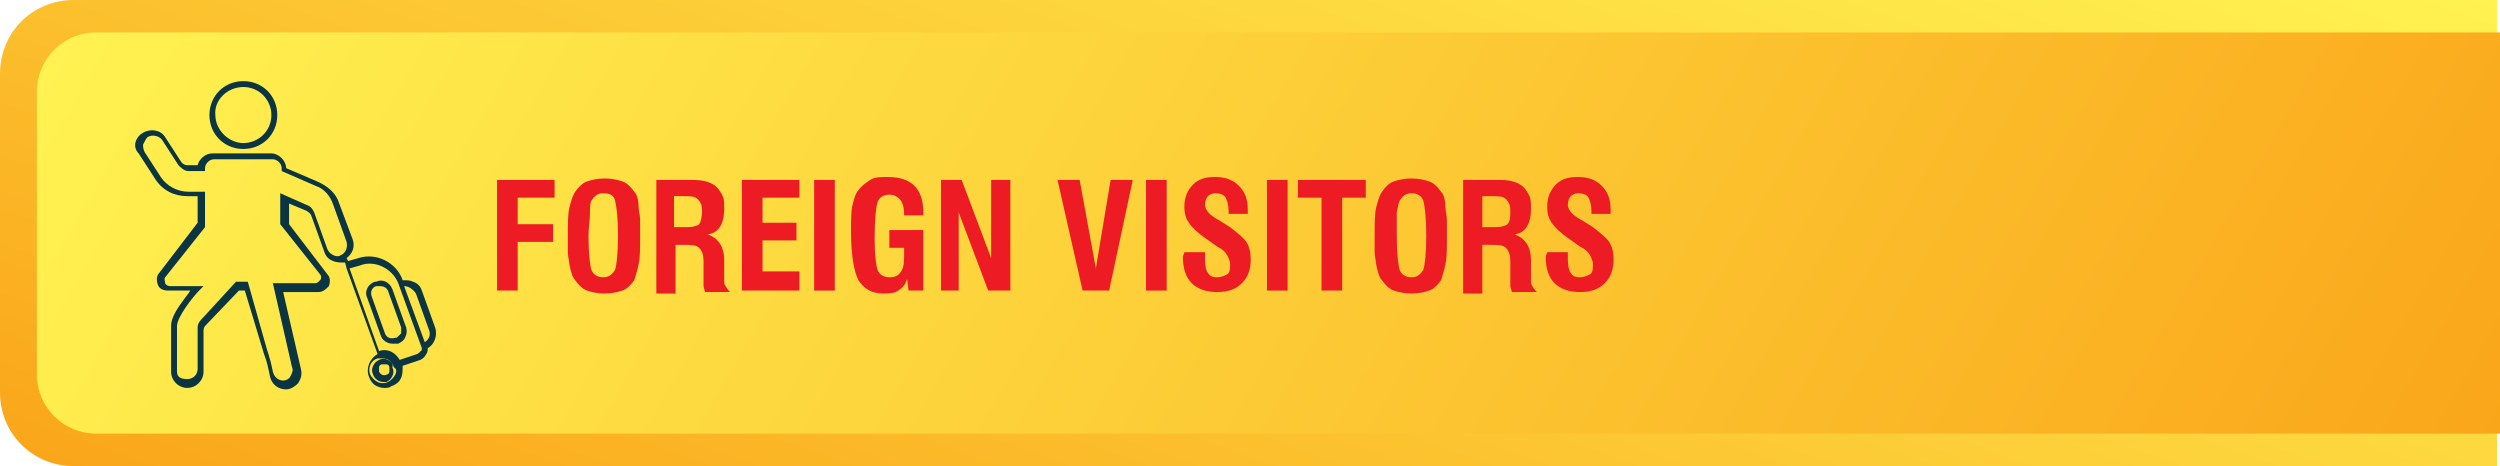 <?xml version="1.0" encoding="utf-8"?>
<!-- Generator: Adobe Illustrator 26.3.1, SVG Export Plug-In . SVG Version: 6.00 Build 0)  -->
<svg version="1.1" id="Layer_1" xmlns="http://www.w3.org/2000/svg" xmlns:xlink="http://www.w3.org/1999/xlink" x="0px" y="0px"
	 viewBox="0 0 169.5 31.6" style="enable-background:new 0 0 169.5 31.6;" xml:space="preserve">
<style type="text/css">
	.st0{fill:url(#SVGID_1_);}
	.st1{fill:url(#SVGID_00000140734105226466171760000015031067292438897052_);}
	.st2{fill:#0B3540;}
	.st3{fill:#ED1C24;}
</style>
<g>
	<g>
		<g>
			
				<linearGradient id="SVGID_1_" gradientUnits="userSpaceOnUse" x1="70.805" y1="789.883" x2="100.287" y2="708.881" gradientTransform="matrix(1 0 0 1 0 -734)">
				<stop  offset="0" style="stop-color:#FAA61A"/>
				<stop  offset="0.207" style="stop-color:#FBB626"/>
				<stop  offset="1" style="stop-color:#FFF251"/>
			</linearGradient>
			<path class="st0" d="M169.3,31.6H5c-2.8,0-5-2.2-5-5V5c0-2.8,2.2-5,5-5h164.3V31.6z"/>
		</g>
		
			<linearGradient id="SVGID_00000060709805868277164740000006256970642127466146_" gradientUnits="userSpaceOnUse" x1="154.881" y1="788.721" x2="19.123" y2="710.342" gradientTransform="matrix(1 0 0 1 0 -734)">
			<stop  offset="0" style="stop-color:#FAA61A"/>
			<stop  offset="0.207" style="stop-color:#FBB626"/>
			<stop  offset="1" style="stop-color:#FFF251"/>
		</linearGradient>
		<path style="fill:url(#SVGID_00000060709805868277164740000006256970642127466146_);" d="M169.5,29.4H6.5c-2.2,0-4-1.8-4-4V6.2
			c0-2.2,1.8-4,4-4h163V29.4L169.5,29.4z"/>
	</g>
	<g>
		<path class="st2" d="M16.5,10.1c1.3,0,2.3-1,2.3-2.3s-1-2.3-2.3-2.3s-2.3,1-2.3,2.3S15.2,10.1,16.5,10.1z M16.5,5.9
			c1.1,0,1.9,0.9,1.9,1.9c0,1.1-0.9,1.9-1.9,1.9s-1.9-0.9-1.9-1.9C14.5,6.8,15.4,5.9,16.5,5.9z"/>
		<path class="st2" d="M29.5,22.2l-0.9-2.5c-0.1-0.3-0.3-0.5-0.6-0.6C27.8,19,27.6,19,27.3,19l0,0c-0.4-1.2-1.8-1.9-3-1.5l-0.7,0.2
			l-0.1-0.2c0.4-0.3,0.6-0.8,0.4-1.3L23,13.8c-0.2-0.7-0.8-1.2-1.5-1.5l-2.1-0.9c0-0.5-0.5-1-1-1h-4c-0.5,0-0.9,0.4-1,0.8h-0.7
			c-0.2,0-0.3-0.1-0.4-0.2l-1.1-1.7c-0.3-0.5-1-0.6-1.5-0.3l0,0C9.5,9.1,9.3,9.3,9.2,9.6s0,0.6,0.2,0.8l1.1,1.7
			c0.5,0.8,1.3,1.2,2.2,1.2h0.7v1.8l-2.6,3.4c-0.2,0.2-0.2,0.5-0.1,0.8s0.4,0.4,0.7,0.4h1.5c-0.1,0.2-0.3,0.4-0.5,0.7
			c-0.6,0.8-0.8,1.3-0.8,1.7v3.1c0,0.6,0.5,1.1,1.1,1.1s1.1-0.5,1.1-1.1v-2.8c0-0.2,0.1-0.3,0.2-0.4l0,0l2.2-2.3h0.4l1.3,4.3
			c0.2,0.5,0.3,1,0.4,1.5s0.5,0.9,1.1,0.9l0,0l0,0c0.3,0,0.6-0.2,0.8-0.4c0.2-0.3,0.3-0.6,0.2-1l-1.2-5.2h2.4c0.3,0,0.5-0.2,0.7-0.4
			c0.1-0.3,0.1-0.6-0.1-0.8l-2.6-3.4v-1.4l1.2,0.5c0.1,0.1,0.2,0.1,0.3,0.3l0.9,2.5c0.1,0.3,0.3,0.5,0.6,0.6
			c0.2,0.1,0.5,0.1,0.8,0.1l0.1,0.4l2.1,5.8c-0.5,0.3-0.8,0.9-0.6,1.5c0.1,0.3,0.3,0.6,0.6,0.7c0.2,0.1,0.4,0.1,0.5,0.1
			s0.3,0,0.4-0.1c0.3-0.1,0.6-0.3,0.7-0.6c0.1-0.2,0.1-0.5,0.1-0.8l1.2-0.4c0.2-0.1,0.3-0.2,0.4-0.4c0.1-0.1,0.1-0.3,0.1-0.4
			C29.4,23.4,29.7,22.8,29.5,22.2z M22.6,17.3c-0.2-0.1-0.3-0.2-0.4-0.4l-0.9-2.5c-0.1-0.2-0.2-0.4-0.5-0.5L19,13.1v2.1l2.7,3.4
			c0.1,0.1,0.1,0.3,0,0.4s-0.2,0.2-0.3,0.2h-2.9l1.3,5.7l0,0c0.1,0.2,0,0.4-0.1,0.6s-0.3,0.3-0.5,0.3l0,0c-0.3,0-0.6-0.2-0.7-0.6
			c-0.1-0.5-0.2-0.9-0.4-1.5l-1.3-4.6H16l-2.2,2.4c-0.2,0.2-0.4,0.4-0.4,0.7V25c0,0.4-0.3,0.7-0.7,0.7S12,25.6,12,25.2v-3.1
			c0-0.6,1.1-2,1.5-2.4l0.3-0.3h-2.3c-0.1,0-0.3-0.1-0.3-0.2s-0.1-0.3,0-0.4l2.7-3.4V13h-1.1c-0.8,0-1.5-0.4-1.9-1l-1.1-1.7
			c-0.1-0.2-0.1-0.4-0.1-0.5C9.8,9.6,9.9,9.4,10,9.3l0,0c0.3-0.2,0.8-0.1,1,0.2l1.1,1.7c0.2,0.2,0.4,0.4,0.7,0.4h1.1v-0.2
			c0-0.3,0.3-0.6,0.6-0.6h4c0.3,0,0.6,0.3,0.6,0.6v0.2l2.3,1c0.6,0.2,1,0.7,1.2,1.3l0.9,2.5c0.1,0.4-0.1,0.8-0.4,0.9
			C23,17.4,22.8,17.4,22.6,17.3z M26.8,25.4c-0.1,0.2-0.3,0.4-0.5,0.5s-0.5,0.1-0.7,0s-0.4-0.3-0.5-0.5l0,0c-0.2-0.5,0.1-1,0.5-1.1
			c0.1,0,0.2,0,0.3,0c0.4,0,0.7,0.2,0.8,0.6C26.9,25,26.9,25.2,26.8,25.4z M28.5,23.8c0,0.1-0.1,0.1-0.2,0.2l-1.2,0.4
			c-0.3-0.5-0.8-0.8-1.4-0.6l-2-5.6l0.7-0.2c1-0.4,2.2,0.2,2.6,1.2l1.6,4.4C28.6,23.7,28.6,23.8,28.5,23.8z M28.8,23.2l-1.4-3.8
			c0.3,0,0.6,0.2,0.8,0.5l0.9,2.5C29.2,22.7,29.1,23,28.8,23.2z"/>
		<path class="st2" d="M26.3,24.4c-0.2-0.1-0.4-0.1-0.6,0s-0.3,0.2-0.4,0.4s-0.1,0.4,0,0.6c0.1,0.3,0.4,0.5,0.7,0.5
			c0.1,0,0.2,0,0.2,0c0.2-0.1,0.3-0.2,0.4-0.4s0.1-0.4,0-0.6C26.7,24.6,26.5,24.5,26.3,24.4z M26.4,25.2c0,0.1-0.1,0.2-0.2,0.2
			c-0.2,0.1-0.4,0-0.5-0.2c0-0.1,0-0.2,0-0.3c0-0.1,0.1-0.2,0.2-0.2s0.2,0,0.3,0c0.1,0,0.2,0.1,0.2,0.2C26.4,25,26.4,25.1,26.4,25.2
			z"/>
		<path class="st2" d="M26.6,19.6c-0.2-0.5-0.7-0.7-1.1-0.5h-0.1c-0.5,0.2-0.7,0.7-0.5,1.1l0.9,2.5c0.1,0.4,0.5,0.6,0.8,0.6
			c0.1,0,0.2,0,0.3,0H27l0,0c0.2-0.1,0.4-0.2,0.5-0.5c0.1-0.2,0.1-0.5,0-0.7L26.6,19.6z M27.2,22.6c-0.1,0.1-0.2,0.2-0.3,0.3h-0.1
			c-0.3,0.1-0.6,0-0.7-0.3l-0.9-2.5c-0.1-0.3,0-0.6,0.3-0.7h0.1c0.1,0,0.1,0,0.2,0c0.2,0,0.4,0.1,0.5,0.3l0.9,2.5
			C27.2,22.4,27.2,22.5,27.2,22.6z"/>
	</g>
</g>
<g>
	<path class="st3" d="M33.7,19.7v-7.5h3.9v1.2h-2.5v1.8h2.4v1.2h-2.4v3.3H33.7z"/>
	<path class="st3" d="M38.5,16c0-0.8,0-1.5,0.1-1.9s0.2-0.8,0.4-1.1c0.2-0.3,0.5-0.6,0.8-0.7s0.7-0.2,1.2-0.2c0.5,0,0.9,0.1,1.2,0.2
		s0.6,0.4,0.8,0.7c0.2,0.2,0.3,0.6,0.3,1.1c0,0.2,0.1,0.5,0.1,0.8s0,0.7,0,1.1c0,0.8,0,1.5-0.1,1.9c-0.1,0.5-0.2,0.8-0.3,1.1
		c-0.2,0.3-0.5,0.6-0.8,0.7c-0.3,0.1-0.7,0.2-1.2,0.2c-0.5,0-0.9-0.1-1.2-0.2s-0.6-0.4-0.8-0.7c-0.2-0.2-0.3-0.6-0.4-1.1
		c0-0.2-0.1-0.5-0.1-0.8S38.5,16.4,38.5,16z M39.9,16c0,1.2,0.1,2,0.2,2.3c0.1,0.3,0.4,0.5,0.8,0.5c0.4,0,0.6-0.2,0.8-0.5
		c0.1-0.3,0.2-1.1,0.2-2.3c0-1.3-0.1-2-0.2-2.4s-0.4-0.5-0.8-0.5c-0.4,0-0.6,0.2-0.8,0.5C40,13.8,40,14.1,40,14.5S39.9,15.4,39.9,16
		z"/>
	<path class="st3" d="M44.5,19.7v-7.5H47c0.8,0,1.3,0.2,1.6,0.5c0.2,0.2,0.3,0.4,0.4,0.6s0.1,0.5,0.1,0.9c0,0.5-0.1,0.9-0.3,1.2
		s-0.4,0.4-0.8,0.5c0.3,0.1,0.6,0.3,0.8,0.6s0.3,0.7,0.3,1.1v0.1l0,1c0,0.1,0,0.3,0,0.4s0,0.2,0.1,0.3c0.1,0.2,0.2,0.3,0.3,0.4h-1.7
		c0-0.1-0.1-0.3-0.1-0.4c0-0.1,0-0.2,0-0.3s0-0.3,0-0.4l0-0.8v-0.2c0-0.4-0.1-0.7-0.3-0.9s-0.6-0.2-1.1-0.2h-0.5v3.3H44.5z
		 M45.8,15.4h0.8c0.4,0,0.7-0.1,0.8-0.2s0.2-0.5,0.2-0.9c0-0.4-0.1-0.6-0.3-0.8s-0.5-0.2-0.9-0.2h-0.7V15.4z"/>
	<path class="st3" d="M50.3,19.7v-7.5h3.9v1.2h-2.5v1.7H54v1.2h-2.3v2.1h2.5v1.3H50.3z"/>
	<path class="st3" d="M55.2,19.7v-7.5h1.4v7.5H55.2z"/>
	<path class="st3" d="M61.6,19.7l-0.1-0.8c-0.1,0.4-0.3,0.6-0.6,0.8s-0.6,0.2-1,0.2c-0.8,0-1.3-0.3-1.7-0.9
		c-0.3-0.6-0.5-1.7-0.5-3.3c0-0.8,0-1.4,0.1-1.8s0.2-0.8,0.4-1c0.2-0.3,0.5-0.5,0.8-0.7s0.7-0.2,1.2-0.2c0.8,0,1.4,0.2,1.8,0.6
		s0.6,1,0.6,1.8v0.2h-1.3v-0.1c0-0.4-0.1-0.8-0.3-1s-0.4-0.3-0.7-0.3c-0.4,0-0.7,0.2-0.8,0.5s-0.2,1.1-0.2,2.5
		c0,1.1,0.1,1.8,0.2,2.1s0.4,0.5,0.8,0.5c0.4,0,0.6-0.1,0.8-0.4c0.2-0.3,0.2-0.7,0.2-1.3v-0.3h-1v-1.2h2.3v4.1H61.6z"/>
	<path class="st3" d="M63.8,19.7v-7.5h1.4l2,5.3l0-5.3h1.3v7.5H67l-2-5.3l0,5.3H63.8z"/>
	<path class="st3" d="M73.4,19.7l-1.7-7.5h1.5l1.1,6l1-6h1.5l-1.6,7.5H73.4z"/>
	<path class="st3" d="M77.7,19.7v-7.5h1.4v7.5H77.7z"/>
	<path class="st3" d="M80.3,17.1h1.4v0.5c0,0.5,0.1,0.8,0.2,0.9c0.1,0.2,0.3,0.3,0.6,0.3c0.3,0,0.5-0.1,0.7-0.2
		c0.2-0.1,0.2-0.4,0.2-0.7c0-0.2-0.1-0.4-0.2-0.6s-0.3-0.4-0.7-0.6l-0.7-0.5c-0.6-0.4-1-0.8-1.2-1.1s-0.3-0.6-0.3-1.1
		c0-0.6,0.2-1.1,0.6-1.5s0.9-0.5,1.5-0.5c0.7,0,1.2,0.2,1.6,0.6s0.6,0.9,0.6,1.6l0,0.2l0,0.1h-1.3v-0.2c0-0.4-0.1-0.7-0.2-0.9
		s-0.4-0.3-0.7-0.3c-0.2,0-0.4,0.1-0.5,0.2s-0.2,0.3-0.2,0.6c0,0.3,0.3,0.7,0.9,1l0,0l0.8,0.5c0.5,0.4,0.9,0.7,1.1,1
		s0.3,0.7,0.3,1.2c0,0.7-0.2,1.2-0.6,1.6s-0.9,0.6-1.7,0.6c-0.7,0-1.3-0.2-1.7-0.6c-0.4-0.4-0.6-1-0.6-1.8L80.3,17.1L80.3,17.1z"/>
	<path class="st3" d="M85.9,19.7v-7.5h1.4v7.5H85.9z"/>
	<path class="st3" d="M89.6,19.7v-6.3H88v-1.2h4.6v1.2H91v6.3H89.6z"/>
	<path class="st3" d="M93.2,16c0-0.8,0-1.5,0.1-1.9s0.2-0.8,0.4-1.1c0.2-0.3,0.5-0.6,0.8-0.7c0.3-0.1,0.7-0.2,1.2-0.2
		c0.5,0,0.9,0.1,1.2,0.2c0.3,0.1,0.6,0.4,0.8,0.7c0.2,0.2,0.3,0.6,0.3,1.1c0,0.2,0.1,0.5,0.1,0.8s0,0.7,0,1.1c0,0.8,0,1.5-0.1,1.9
		c-0.1,0.5-0.2,0.8-0.3,1.1c-0.2,0.3-0.5,0.6-0.8,0.7c-0.3,0.1-0.7,0.2-1.2,0.2c-0.5,0-0.9-0.1-1.2-0.2c-0.3-0.1-0.6-0.4-0.8-0.7
		c-0.2-0.2-0.3-0.6-0.4-1.1c0-0.2-0.1-0.5-0.1-0.8S93.2,16.4,93.2,16z M94.7,16c0,1.2,0.1,2,0.2,2.3c0.1,0.3,0.4,0.5,0.8,0.5
		c0.4,0,0.6-0.2,0.8-0.5c0.1-0.3,0.2-1.1,0.2-2.3c0-1.3-0.1-2-0.2-2.4c-0.1-0.3-0.4-0.5-0.8-0.5c-0.4,0-0.6,0.2-0.8,0.5
		c-0.1,0.2-0.1,0.4-0.2,0.8C94.7,14.8,94.7,15.4,94.7,16z"/>
	<path class="st3" d="M99.2,19.7v-7.5h2.5c0.8,0,1.3,0.2,1.6,0.5c0.2,0.2,0.3,0.4,0.4,0.6c0.1,0.2,0.1,0.5,0.1,0.9
		c0,0.5-0.1,0.9-0.3,1.2s-0.4,0.4-0.8,0.5c0.3,0.1,0.6,0.3,0.8,0.6c0.2,0.3,0.3,0.7,0.3,1.1v0.1l0,1c0,0.1,0,0.3,0,0.4
		c0,0.1,0,0.2,0.1,0.3c0.1,0.2,0.2,0.3,0.3,0.4h-1.7c0-0.1-0.1-0.3-0.1-0.4c0-0.1,0-0.2,0-0.3s0-0.3,0-0.4l0-0.8v-0.2
		c0-0.4-0.1-0.7-0.3-0.9c-0.2-0.2-0.6-0.2-1.1-0.2h-0.5v3.3H99.2z M100.6,15.4h0.8c0.4,0,0.7-0.1,0.8-0.2c0.2-0.2,0.2-0.5,0.2-0.9
		c0-0.4-0.1-0.6-0.3-0.8c-0.2-0.2-0.5-0.2-0.9-0.2h-0.7V15.4z"/>
	<path class="st3" d="M104.9,17.1h1.4v0.5c0,0.5,0.1,0.8,0.2,0.9c0.1,0.2,0.3,0.3,0.6,0.3c0.3,0,0.5-0.1,0.7-0.2
		c0.2-0.1,0.2-0.4,0.2-0.7c0-0.2-0.1-0.4-0.2-0.6s-0.3-0.4-0.7-0.6l-0.7-0.5c-0.6-0.4-1-0.8-1.2-1.1s-0.3-0.6-0.3-1.1
		c0-0.6,0.2-1.1,0.6-1.5c0.4-0.4,0.9-0.5,1.5-0.5c0.7,0,1.2,0.2,1.6,0.6c0.4,0.4,0.6,0.9,0.6,1.6l0,0.2l0,0.1h-1.3v-0.2
		c0-0.4-0.1-0.7-0.2-0.9c-0.1-0.2-0.4-0.3-0.7-0.3c-0.2,0-0.4,0.1-0.5,0.2c-0.1,0.1-0.2,0.3-0.2,0.6c0,0.3,0.3,0.7,0.9,1l0,0
		l0.8,0.5c0.5,0.4,0.9,0.7,1.1,1c0.2,0.3,0.3,0.7,0.3,1.2c0,0.7-0.2,1.2-0.6,1.6s-0.9,0.6-1.7,0.6c-0.7,0-1.3-0.2-1.7-0.6
		c-0.4-0.4-0.6-1-0.6-1.8L104.9,17.1L104.9,17.1z"/>
</g>
</svg>
